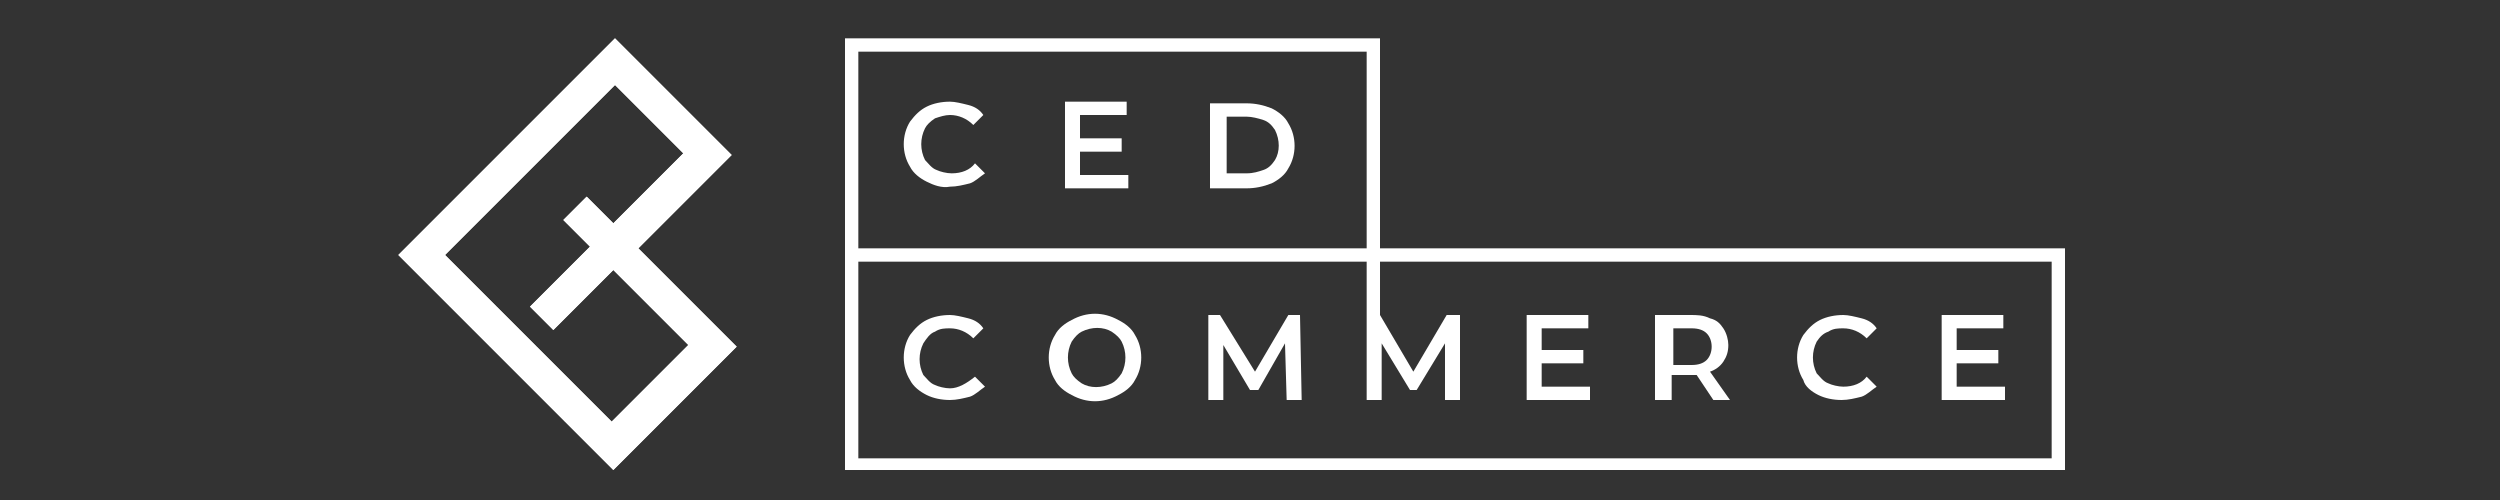 <?xml version="1.0" encoding="utf-8"?>
<!-- Generator: Adobe Illustrator 23.0.6, SVG Export Plug-In . SVG Version: 6.00 Build 0)  -->
<svg version="1.1" id="Layer_1" xmlns="http://www.w3.org/2000/svg" xmlns:xlink="http://www.w3.org/1999/xlink" x="0px" y="0px"
	 viewBox="0 0 150 30" style="enable-background:new 0 0 150 30;" xml:space="preserve">
<rect x="0" y="0" width="150" height="30" fill="#333333" stroke="none"/>
<style type="text/css">
	.st0{fill:#FFFFFF;}
	.st1{clip-path:url(#SVGID_2_);}
	.st2{clip-path:url(#SVGID_4_);}
</style>
<title>CEDCOM-LOGO</title>
<path class="st0" d="M82.8,14.9V2.3H50.7v25.9l73.2,0V14.9H82.8z M51.5,3.1H82v11.8H51.5L51.5,3.1z M123.1,27.5H51.5V15.7H82V24h0.9
	v-3.4l1.7,2.8H85l1.7-2.8l0,3.4h0.9l0-5.1h-0.8l-2,3.4l-2-3.4v-3.2h40.3V27.5z"/>
<g>
	<defs>
		<rect id="SVGID_1_" x="18" y="-2.1" width="113.9" height="34.2"/>
	</defs>
	<clipPath id="SVGID_2_">
		<use xlink:href="#SVGID_1_"  style="overflow:visible;"/>
	</clipPath>
	<g class="st1">
		<path class="st0" d="M56.1,7.1C56.4,7,56.7,6.9,57,6.9c0.5,0,1,0.2,1.4,0.6L59,6.9c-0.2-0.3-0.5-0.5-0.9-0.6
			c-0.4-0.1-0.8-0.2-1.1-0.2c-0.5,0-1,0.1-1.4,0.3c-0.4,0.2-0.7,0.5-1,0.9c-0.5,0.8-0.5,1.9,0,2.7c0.2,0.4,0.6,0.7,1,0.9
			c0.4,0.2,0.9,0.4,1.4,0.3c0.4,0,0.8-0.1,1.2-0.2c0.3-0.1,0.6-0.4,0.9-0.6l-0.6-0.6c-0.3,0.4-0.8,0.6-1.4,0.6
			c-0.3,0-0.7-0.1-0.9-0.2c-0.3-0.1-0.5-0.4-0.7-0.6c-0.3-0.6-0.3-1.3,0-1.9C55.6,7.5,55.8,7.3,56.1,7.1"/>
		<polygon class="st0" points="64.8,9.1 67.3,9.1 67.3,8.3 64.8,8.3 64.8,6.9 67.6,6.9 67.6,6.1 63.9,6.1 63.9,11.3 67.7,11.3 
			67.7,10.5 64.8,10.5 		"/>
		<path class="st0" d="M76.3,6.5c-0.5-0.2-1-0.3-1.5-0.3h-2.2v5.1h2.2c0.5,0,1-0.1,1.5-0.3c0.4-0.2,0.8-0.5,1-0.9
			c0.5-0.8,0.5-1.9,0-2.7C77.1,7,76.7,6.7,76.3,6.5 M76.5,9.6c-0.2,0.3-0.4,0.5-0.7,0.6c-0.3,0.1-0.6,0.2-1,0.2h-1.2V7h1.2
			c0.3,0,0.7,0.1,1,0.2c0.3,0.1,0.5,0.3,0.7,0.6C76.8,8.4,76.8,9.1,76.5,9.6"/>
		<path class="st0" d="M56.1,19.9c0.3-0.2,0.6-0.2,0.9-0.2c0.5,0,1,0.2,1.4,0.6l0.6-0.6c-0.2-0.3-0.5-0.5-0.9-0.6
			c-0.4-0.1-0.8-0.2-1.1-0.2c-0.5,0-1,0.1-1.4,0.3c-0.4,0.2-0.7,0.5-1,0.9c-0.5,0.8-0.5,1.9,0,2.7c0.2,0.4,0.6,0.7,1,0.9
			c0.4,0.2,0.9,0.3,1.4,0.3c0.4,0,0.8-0.1,1.2-0.2c0.3-0.1,0.6-0.4,0.9-0.6l-0.6-0.6C58,23,57.5,23.3,57,23.3
			c-0.3,0-0.7-0.1-0.9-0.2c-0.3-0.1-0.5-0.4-0.7-0.6c-0.3-0.6-0.3-1.3,0-1.9C55.6,20.3,55.8,20,56.1,19.9"/>
		<path class="st0" d="M67.1,19.2c-0.9-0.5-1.9-0.5-2.8,0c-0.4,0.2-0.8,0.5-1,0.9c-0.5,0.8-0.5,1.9,0,2.7c0.2,0.4,0.6,0.7,1,0.9
			c0.9,0.5,1.9,0.5,2.8,0c0.4-0.2,0.8-0.5,1-0.9c0.5-0.8,0.5-1.9,0-2.7C67.9,19.7,67.5,19.4,67.1,19.2 M67.3,22.4
			c-0.2,0.3-0.4,0.5-0.6,0.6c-0.6,0.3-1.3,0.3-1.8,0c-0.3-0.2-0.5-0.4-0.6-0.6c-0.3-0.6-0.3-1.3,0-1.9c0.2-0.3,0.4-0.5,0.6-0.6
			c0.6-0.3,1.3-0.3,1.8,0c0.3,0.2,0.5,0.4,0.6,0.6C67.6,21.1,67.6,21.8,67.3,22.4"/>
		<polygon class="st0" points="77.3,18.9 75.3,22.3 73.2,18.9 72.5,18.9 72.5,24 73.4,24 73.4,20.7 75,23.4 75.5,23.4 77.1,20.6 
			77.2,24 78.1,24 78,18.9 		"/>
		<polygon class="st0" points="95.4,23.2 92.5,23.2 92.5,21.8 95,21.8 95,21 92.5,21 92.5,19.7 95.3,19.7 95.3,18.9 91.6,18.9 
			91.6,24 95.4,24 		"/>
		<path class="st0" d="M100.4,22.5h1.2c0.1,0,0.2,0,0.2,0l1,1.5h1l-1.2-1.7c0.3-0.1,0.6-0.3,0.8-0.6c0.2-0.3,0.3-0.6,0.3-1
			c0-0.3-0.1-0.7-0.3-1c-0.2-0.3-0.4-0.5-0.8-0.6c-0.4-0.2-0.8-0.2-1.2-0.2h-2.1V24h1V22.5z M100.4,19.7h1.1c0.4,0,0.7,0.1,0.9,0.3
			c0.2,0.2,0.3,0.5,0.3,0.8c0,0.3-0.1,0.6-0.3,0.8c-0.2,0.2-0.5,0.3-0.9,0.3h-1.1V19.7z"/>
		<path class="st0" d="M109.1,23.7c0.4,0.2,0.9,0.3,1.4,0.3c0.4,0,0.8-0.1,1.2-0.2c0.3-0.1,0.6-0.4,0.9-0.6l-0.6-0.6
			c-0.3,0.4-0.8,0.6-1.4,0.6c-0.3,0-0.7-0.1-0.9-0.2c-0.3-0.1-0.5-0.4-0.7-0.6c-0.3-0.6-0.3-1.3,0-1.9c0.2-0.3,0.4-0.5,0.7-0.6
			c0.3-0.2,0.6-0.2,0.9-0.2c0.5,0,1,0.2,1.4,0.6l0.6-0.6c-0.2-0.3-0.5-0.5-0.9-0.6c-0.4-0.1-0.8-0.2-1.1-0.2c-0.5,0-1,0.1-1.4,0.3
			c-0.4,0.2-0.7,0.5-1,0.9c-0.5,0.8-0.5,1.9,0,2.7C108.3,23.2,108.7,23.5,109.1,23.7"/>
		<polygon class="st0" points="120.3,23.2 117.4,23.2 117.4,21.8 119.9,21.8 119.9,21 117.4,21 117.4,19.7 120.2,19.7 120.2,18.9 
			116.5,18.9 116.5,24 120.3,24 		"/>
	</g>
</g>
<g>
	<defs>
		<path id="SVGID_3_" d="M26.7,15.3L36.9,5.1l4.1,4.1l-4.2,4.2l-1.6-1.6l-1.4,1.4l1.6,1.6l-3.6,3.6l1.4,1.4l3.6-3.6l4.5,4.5
			l-4.6,4.6L26.7,15.3z M28.5,10.7l-4.6,4.6l12.9,12.9l7.4-7.4l-5.9-5.9l5.6-5.6l-7-7L28.5,10.7z"/>
	</defs>
	<use xlink:href="#SVGID_3_"  style="overflow:visible;fill:#FFFFFF;"/>
	<clipPath id="SVGID_4_">
		<use xlink:href="#SVGID_3_"  style="overflow:visible;"/>
	</clipPath>
	<g class="st2">
		<rect x="23.9" y="2.3" class="st0" width="20.4" height="25.9"/>
	</g>
</g>
</svg>
